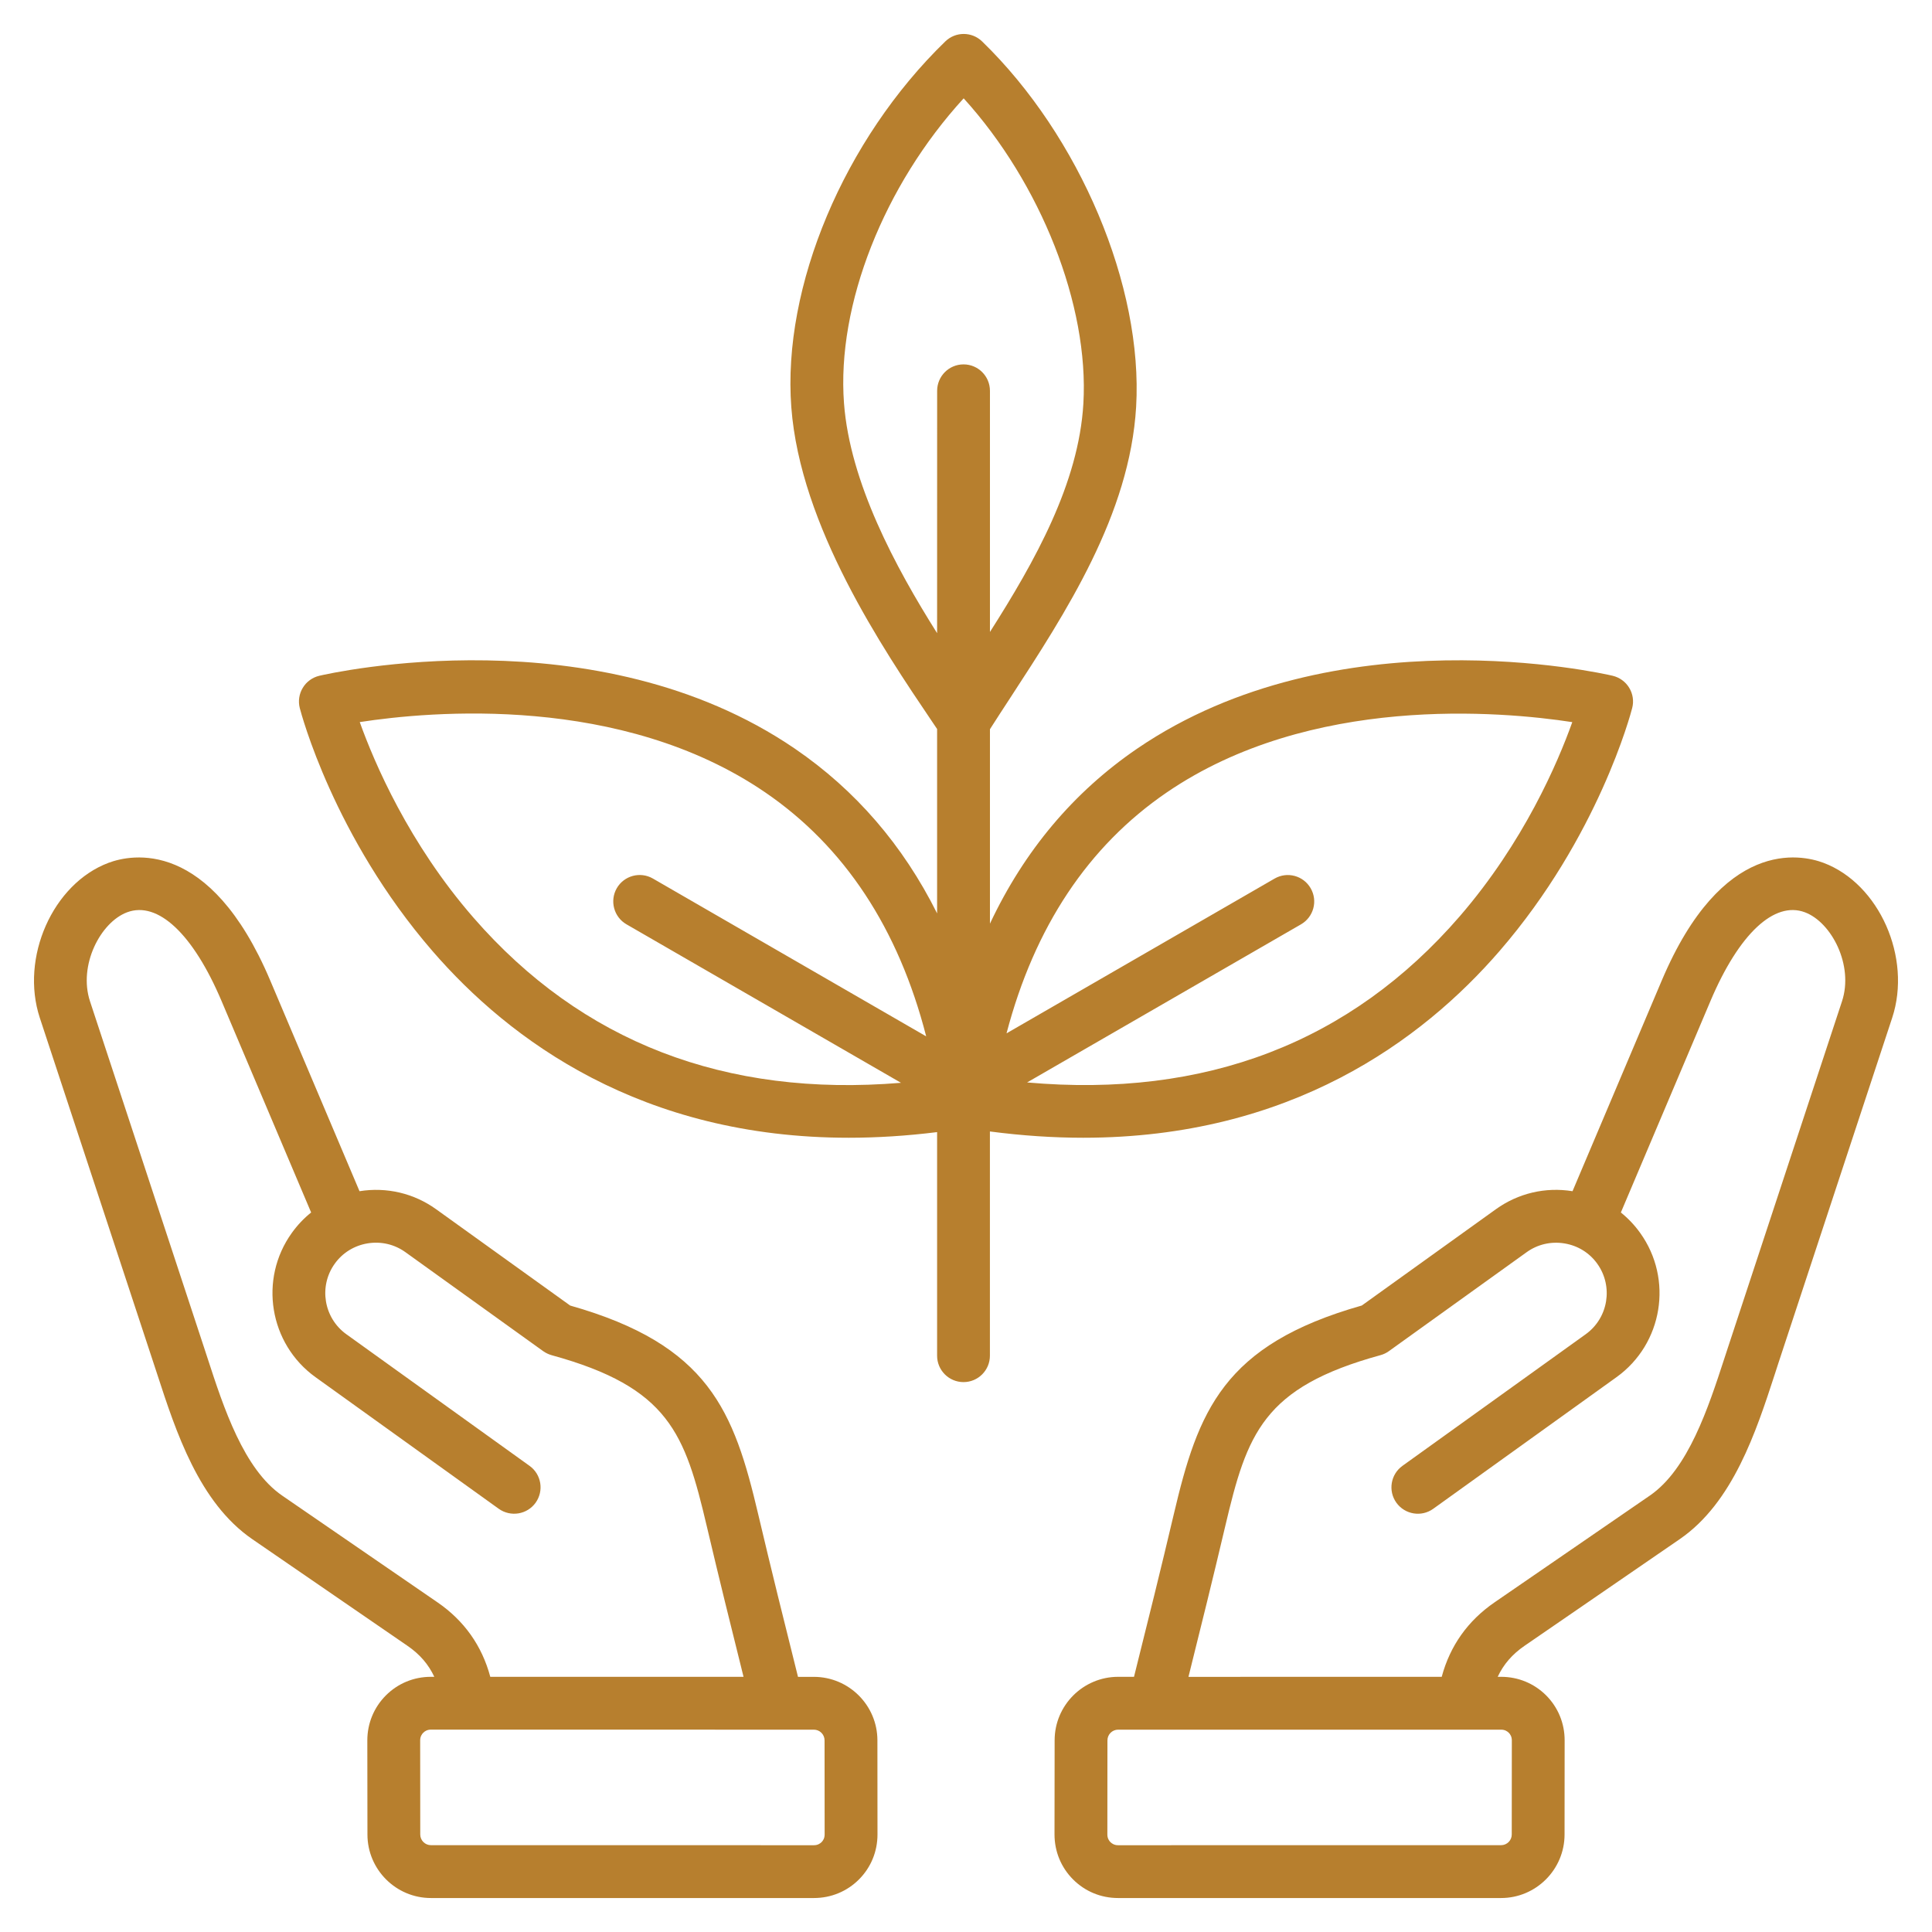 <svg xmlns="http://www.w3.org/2000/svg" fill="none" viewBox="0 0 48 48" height="48" width="48">
<g clip-path="url(#clip0_59_93)">
<path fill="#B77F2E" d="M20.22 41.661H19.826C19.487 40.308 19.156 38.974 18.838 37.624C18.233 35.053 17.613 33.413 14.166 32.436L10.835 30.043C10.282 29.646 9.607 29.487 8.932 29.595L6.713 24.358C5.211 20.812 3.258 21.226 2.695 21.437C1.31 21.958 0.497 23.793 0.989 25.288L3.817 33.871C3.847 33.962 3.877 34.054 3.908 34.148C4.37 35.566 4.945 37.331 6.268 38.24L10.124 40.89C10.43 41.1 10.646 41.351 10.79 41.66H10.705C10.705 41.66 10.705 41.66 10.705 41.66C10.281 41.66 9.885 41.824 9.587 42.122C9.29 42.42 9.126 42.817 9.126 43.24L9.129 45.579C9.13 46.449 9.838 47.156 10.707 47.156L20.222 47.156C20.646 47.156 21.043 46.992 21.34 46.695C21.638 46.397 21.801 46 21.801 45.577L21.799 43.237C21.798 42.368 21.09 41.661 20.22 41.661ZM10.867 39.808L7.011 37.158C6.055 36.501 5.556 34.971 5.156 33.742C5.125 33.646 5.094 33.552 5.064 33.461L2.236 24.877C1.942 23.983 2.496 22.914 3.157 22.666C3.921 22.379 4.798 23.203 5.504 24.869L7.73 30.124C7.55 30.268 7.389 30.438 7.251 30.63C6.425 31.78 6.688 33.388 7.838 34.215L12.391 37.485C12.686 37.696 13.096 37.629 13.307 37.335C13.518 37.04 13.451 36.63 13.157 36.419L8.604 33.148C8.042 32.744 7.913 31.958 8.317 31.396C8.511 31.125 8.801 30.946 9.134 30.891C9.467 30.837 9.799 30.914 10.07 31.108L13.495 33.569C13.559 33.614 13.63 33.648 13.704 33.669C16.626 34.471 17.017 35.616 17.561 37.924C17.856 39.176 18.161 40.412 18.473 41.66L12.181 41.66C11.974 40.888 11.533 40.265 10.867 39.808ZM20.412 45.767C20.377 45.802 20.315 45.844 20.222 45.844L10.707 45.843C10.561 45.843 10.441 45.724 10.441 45.578L10.439 43.238C10.439 43.145 10.481 43.084 10.516 43.049C10.551 43.014 10.612 42.972 10.705 42.972L19.311 42.973C19.312 42.973 19.313 42.973 19.314 42.973C19.315 42.973 19.316 42.973 19.317 42.973L20.22 42.973C20.367 42.973 20.486 43.092 20.486 43.239L20.488 45.578C20.488 45.671 20.447 45.732 20.412 45.767ZM45.305 21.437C44.742 21.226 42.79 20.811 41.287 24.358L39.069 29.595C38.393 29.486 37.718 29.646 37.165 30.043L33.834 32.435C30.387 33.413 29.767 35.053 29.162 37.623C28.846 38.965 28.514 40.302 28.174 41.66H27.78C26.91 41.66 26.202 42.368 26.202 43.237L26.199 45.576C26.199 46 26.363 46.397 26.66 46.694C26.957 46.992 27.354 47.156 27.778 47.156L37.293 47.156C38.162 47.156 38.87 46.448 38.871 45.579L38.873 43.24C38.874 42.816 38.71 42.419 38.413 42.121C38.115 41.824 37.718 41.66 37.295 41.66C37.295 41.66 37.295 41.66 37.295 41.66H37.21C37.354 41.351 37.571 41.1 37.876 40.89L41.732 38.24C43.055 37.331 43.63 35.566 44.092 34.149C44.122 34.054 44.153 33.962 44.182 33.871L47.011 25.287C47.503 23.793 46.69 21.958 45.305 21.437ZM37.295 42.973C37.388 42.973 37.449 43.014 37.484 43.049C37.52 43.084 37.561 43.145 37.561 43.239L37.559 45.578C37.559 45.724 37.44 45.843 37.293 45.843L27.778 45.844C27.685 45.844 27.623 45.802 27.588 45.767C27.553 45.732 27.512 45.671 27.512 45.578L27.514 43.239C27.514 43.092 27.633 42.973 27.78 42.973L28.683 42.973C28.684 42.973 28.685 42.973 28.687 42.973C28.688 42.973 28.689 42.973 28.689 42.973L37.295 42.973ZM45.764 24.877L42.936 33.461C42.906 33.552 42.875 33.647 42.844 33.742C42.443 34.971 41.945 36.501 40.989 37.158L37.133 39.809C36.468 40.266 36.026 40.889 35.819 41.66L29.527 41.661C29.84 40.407 30.146 39.169 30.439 37.925C30.983 35.617 31.374 34.471 34.296 33.669C34.371 33.649 34.442 33.615 34.505 33.57L37.931 31.109C38.201 30.915 38.534 30.838 38.866 30.892C39.199 30.946 39.489 31.125 39.683 31.396C40.087 31.959 39.959 32.745 39.396 33.149L34.843 36.419C34.549 36.631 34.482 37.041 34.693 37.335C34.905 37.629 35.315 37.697 35.609 37.485L40.162 34.215C41.312 33.389 41.575 31.781 40.749 30.631C40.611 30.438 40.45 30.269 40.27 30.124L42.496 24.87C43.202 23.203 44.08 22.379 44.843 22.666C45.504 22.914 46.059 23.983 45.764 24.877ZM26.912 28.267C32.057 28.267 35.334 25.851 37.26 23.623C39.71 20.79 40.518 17.721 40.551 17.592C40.596 17.421 40.569 17.239 40.477 17.088C40.386 16.937 40.237 16.83 40.065 16.789C39.787 16.724 33.185 15.233 28.252 18.6C26.67 19.681 25.448 21.136 24.595 22.948L24.595 18.117C24.753 17.869 24.918 17.616 25.091 17.351C26.487 15.21 28.069 12.783 28.227 10.107C28.402 7.117 26.829 3.384 24.4 1.029C24.145 0.782 23.741 0.782 23.486 1.029C20.971 3.467 19.433 7.12 19.66 10.118C19.883 13.076 21.929 16.108 23.152 17.919C23.197 17.986 23.24 18.05 23.282 18.112L23.282 22.693C22.436 20.999 21.255 19.63 19.748 18.6C14.815 15.232 8.213 16.724 7.935 16.789C7.763 16.829 7.614 16.937 7.523 17.088C7.431 17.239 7.404 17.421 7.448 17.592C7.482 17.721 8.29 20.789 10.74 23.623C12.666 25.851 15.942 28.267 21.088 28.267C21.784 28.267 22.516 28.222 23.282 28.127L23.282 33.682C23.282 34.044 23.576 34.338 23.938 34.338C24.3 34.338 24.594 34.044 24.594 33.682L24.594 28.111C25.406 28.217 26.178 28.267 26.912 28.267ZM28.986 19.689C32.556 17.247 37.296 17.67 39.063 17.941C38.703 18.948 37.859 20.923 36.267 22.765C33.555 25.901 29.944 27.286 25.518 26.893L32.323 22.965C32.637 22.783 32.745 22.382 32.563 22.068C32.382 21.754 31.981 21.647 31.667 21.828L25.007 25.673C25.701 23.032 27.035 21.023 28.986 19.689ZM20.969 10.019C20.784 7.571 21.965 4.602 23.942 2.443C25.855 4.551 27.061 7.583 26.916 10.03C26.8 12.004 25.718 13.937 24.595 15.701L24.595 9.71C24.595 9.347 24.301 9.053 23.939 9.053C23.576 9.053 23.283 9.347 23.283 9.71L23.282 15.731C22.244 14.085 21.117 11.985 20.969 10.019ZM11.765 22.801C10.158 20.956 9.302 18.956 8.938 17.94C10.703 17.668 15.431 17.242 19.008 19.684C20.981 21.032 22.322 23.068 23.011 25.748L16.221 21.827C15.907 21.646 15.505 21.754 15.324 22.067C15.143 22.381 15.251 22.783 15.564 22.964L22.385 26.902C18.021 27.265 14.454 25.889 11.765 22.801Z"></path>
</g>
<defs>
<clipPath id="clip0_59_93">
<rect fill="white" height="48" width="48"></rect>
</clipPath>
</defs>
</svg>
